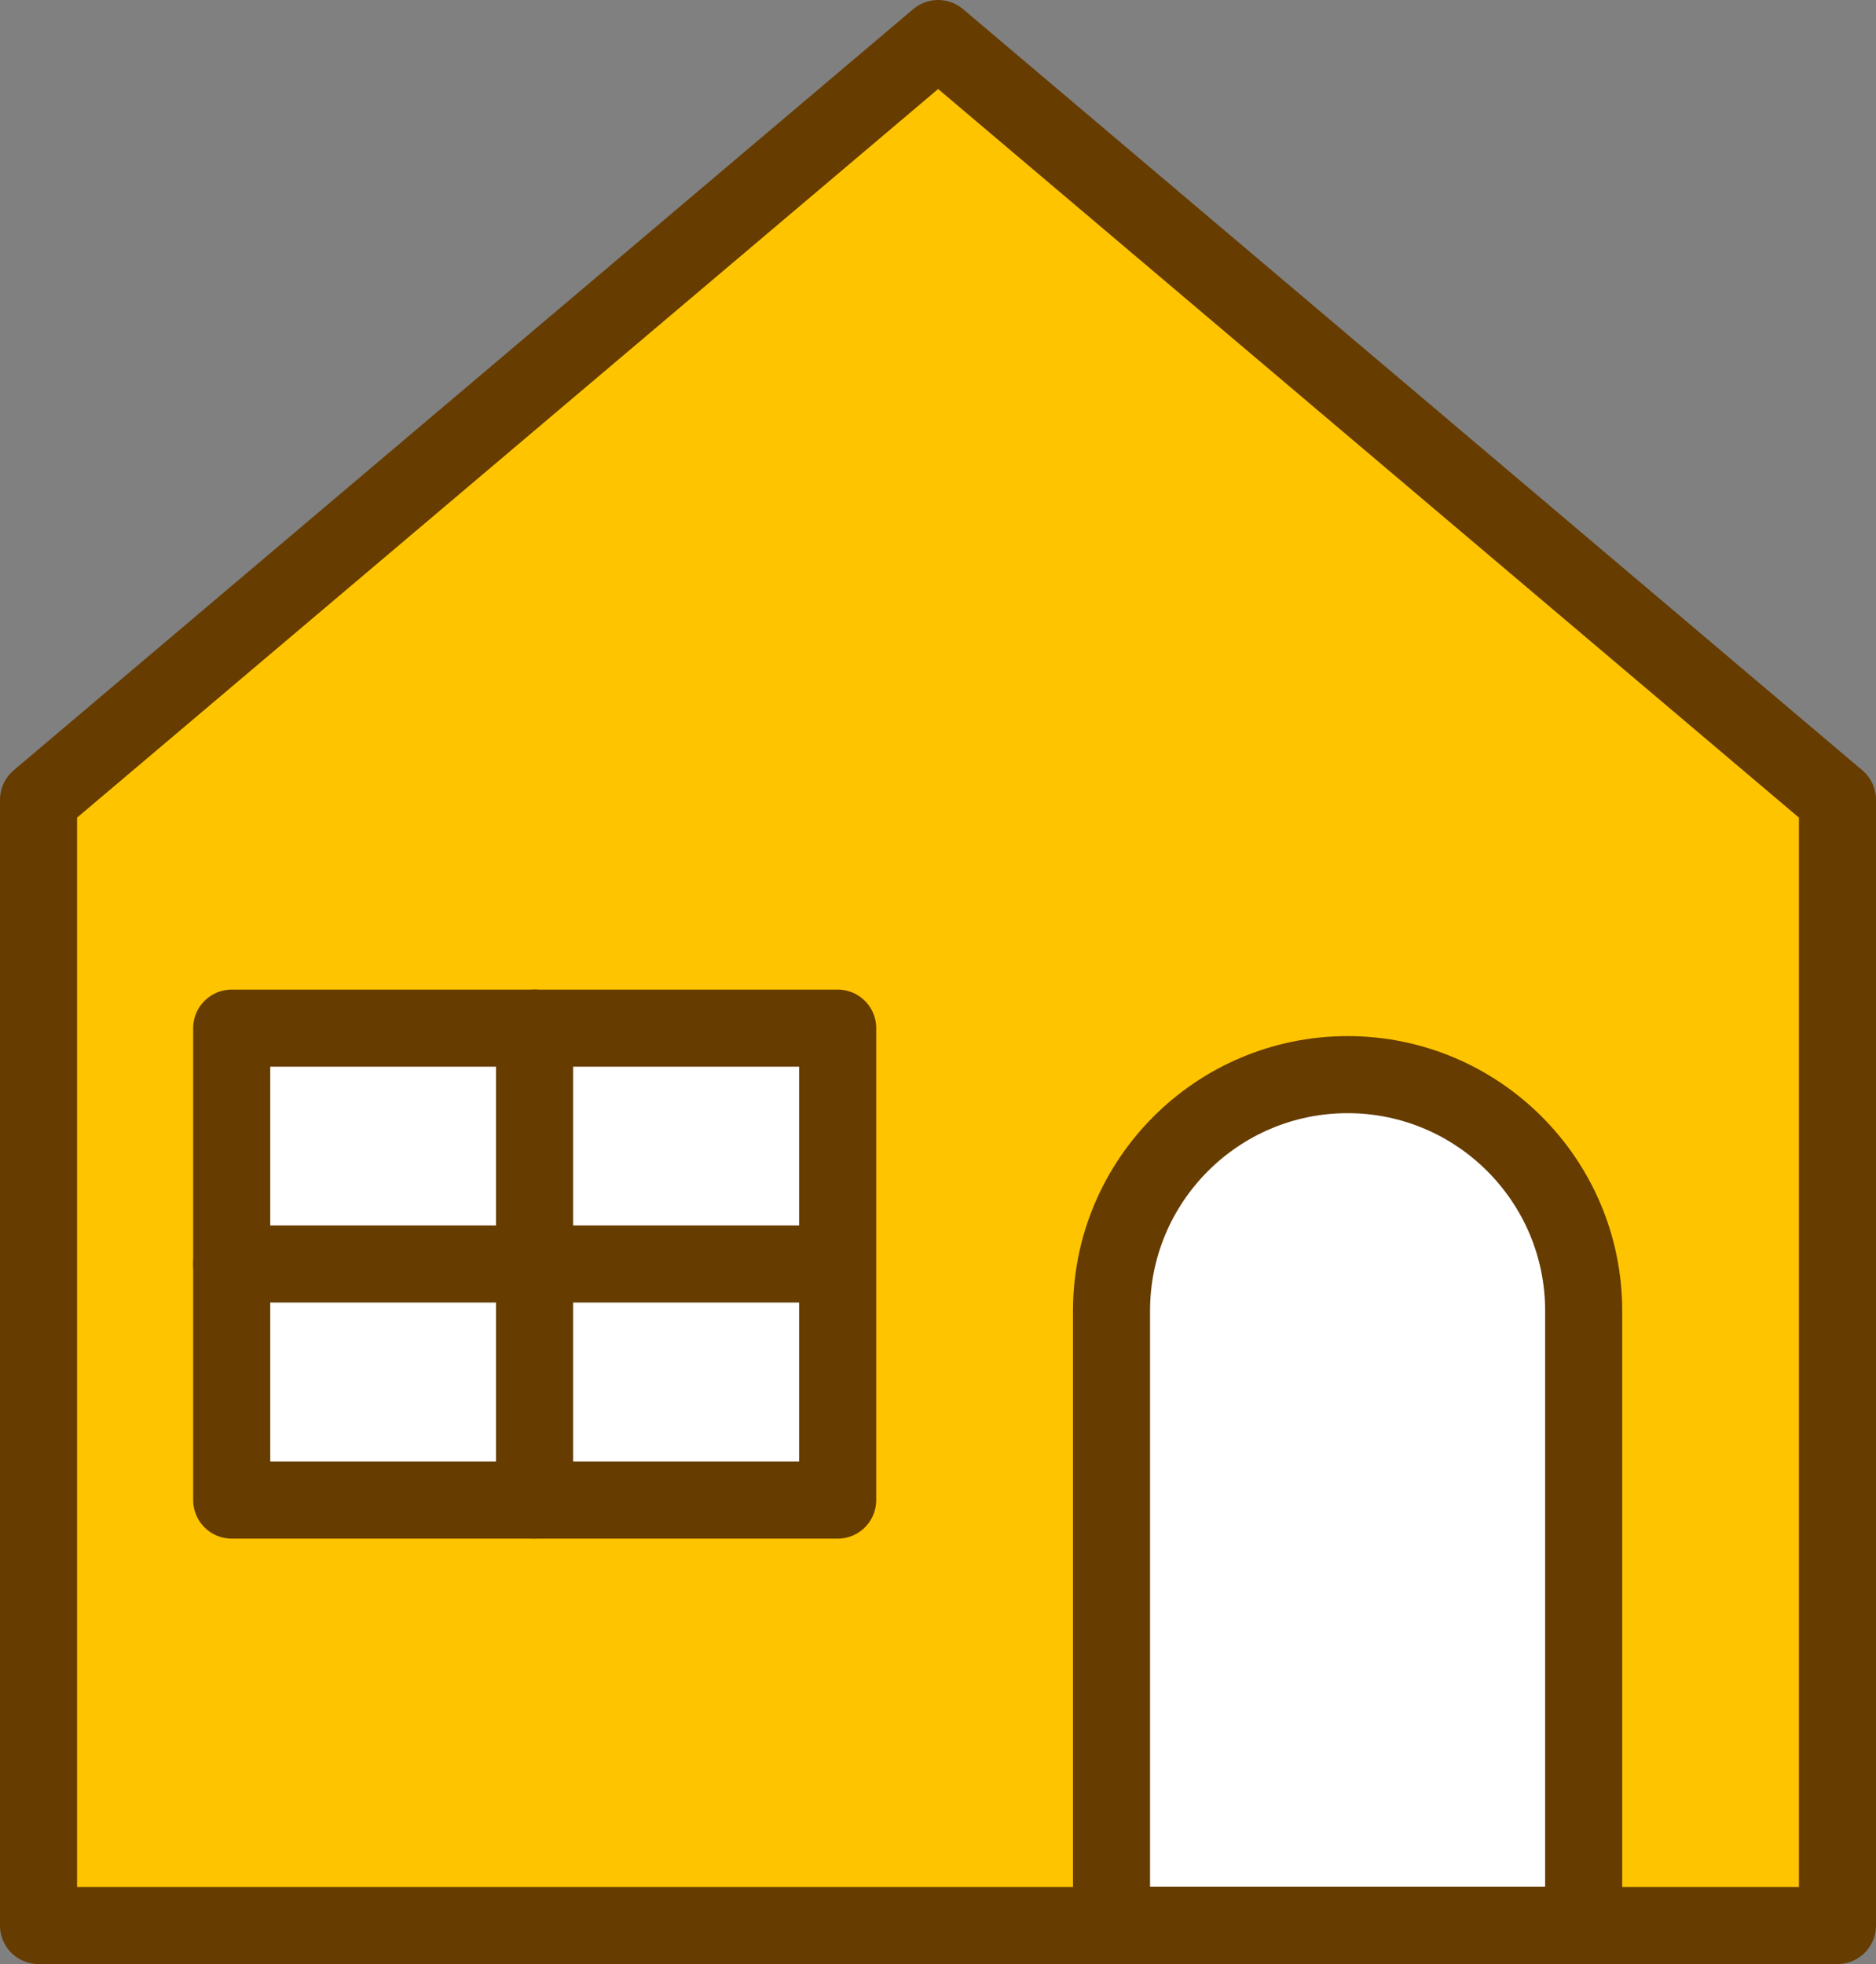 <svg xmlns="http://www.w3.org/2000/svg" id="_&#x30EC;&#x30A4;&#x30E4;&#x30FC;_2" data-name="&#x30EC;&#x30A4;&#x30E4;&#x30FC; 2" viewBox="0 0 73.03 76.45"><rect x="0" y="0" width="73.03" height="76.45" fill="#808080" stroke="none"/><defs><style>      .cls-1 {        fill: #fff;      }      .cls-1, .cls-2, .cls-3 {        stroke: #663c00;        stroke-linecap: round;        stroke-linejoin: round;        stroke-width: 3px;      }      .cls-2 {        fill: #ffc400;      }      .cls-3 {        fill: none;      }    </style></defs><g id="design"><g><polygon class="cls-2" points="36.52 1.5 1.5 31.13 1.5 74.95 71.53 74.95 71.53 31.13 36.52 1.5"></polygon><path class="cls-1" d="m52.46,41.83h0c5.07,0,9.19,4.12,9.19,9.19v23.92h-18.38v-23.92c0-5.07,4.12-9.19,9.19-9.19Z"></path><polygon class="cls-1" points="32.61 58.39 20.81 58.39 9.02 58.39 9.02 40.02 32.61 40.02 32.61 58.39"></polygon><line class="cls-3" x1="20.81" y1="58.39" x2="20.81" y2="40.02"></line><line class="cls-3" x1="9.02" y1="49.2" x2="31.7" y2="49.2"></line></g></g></svg>